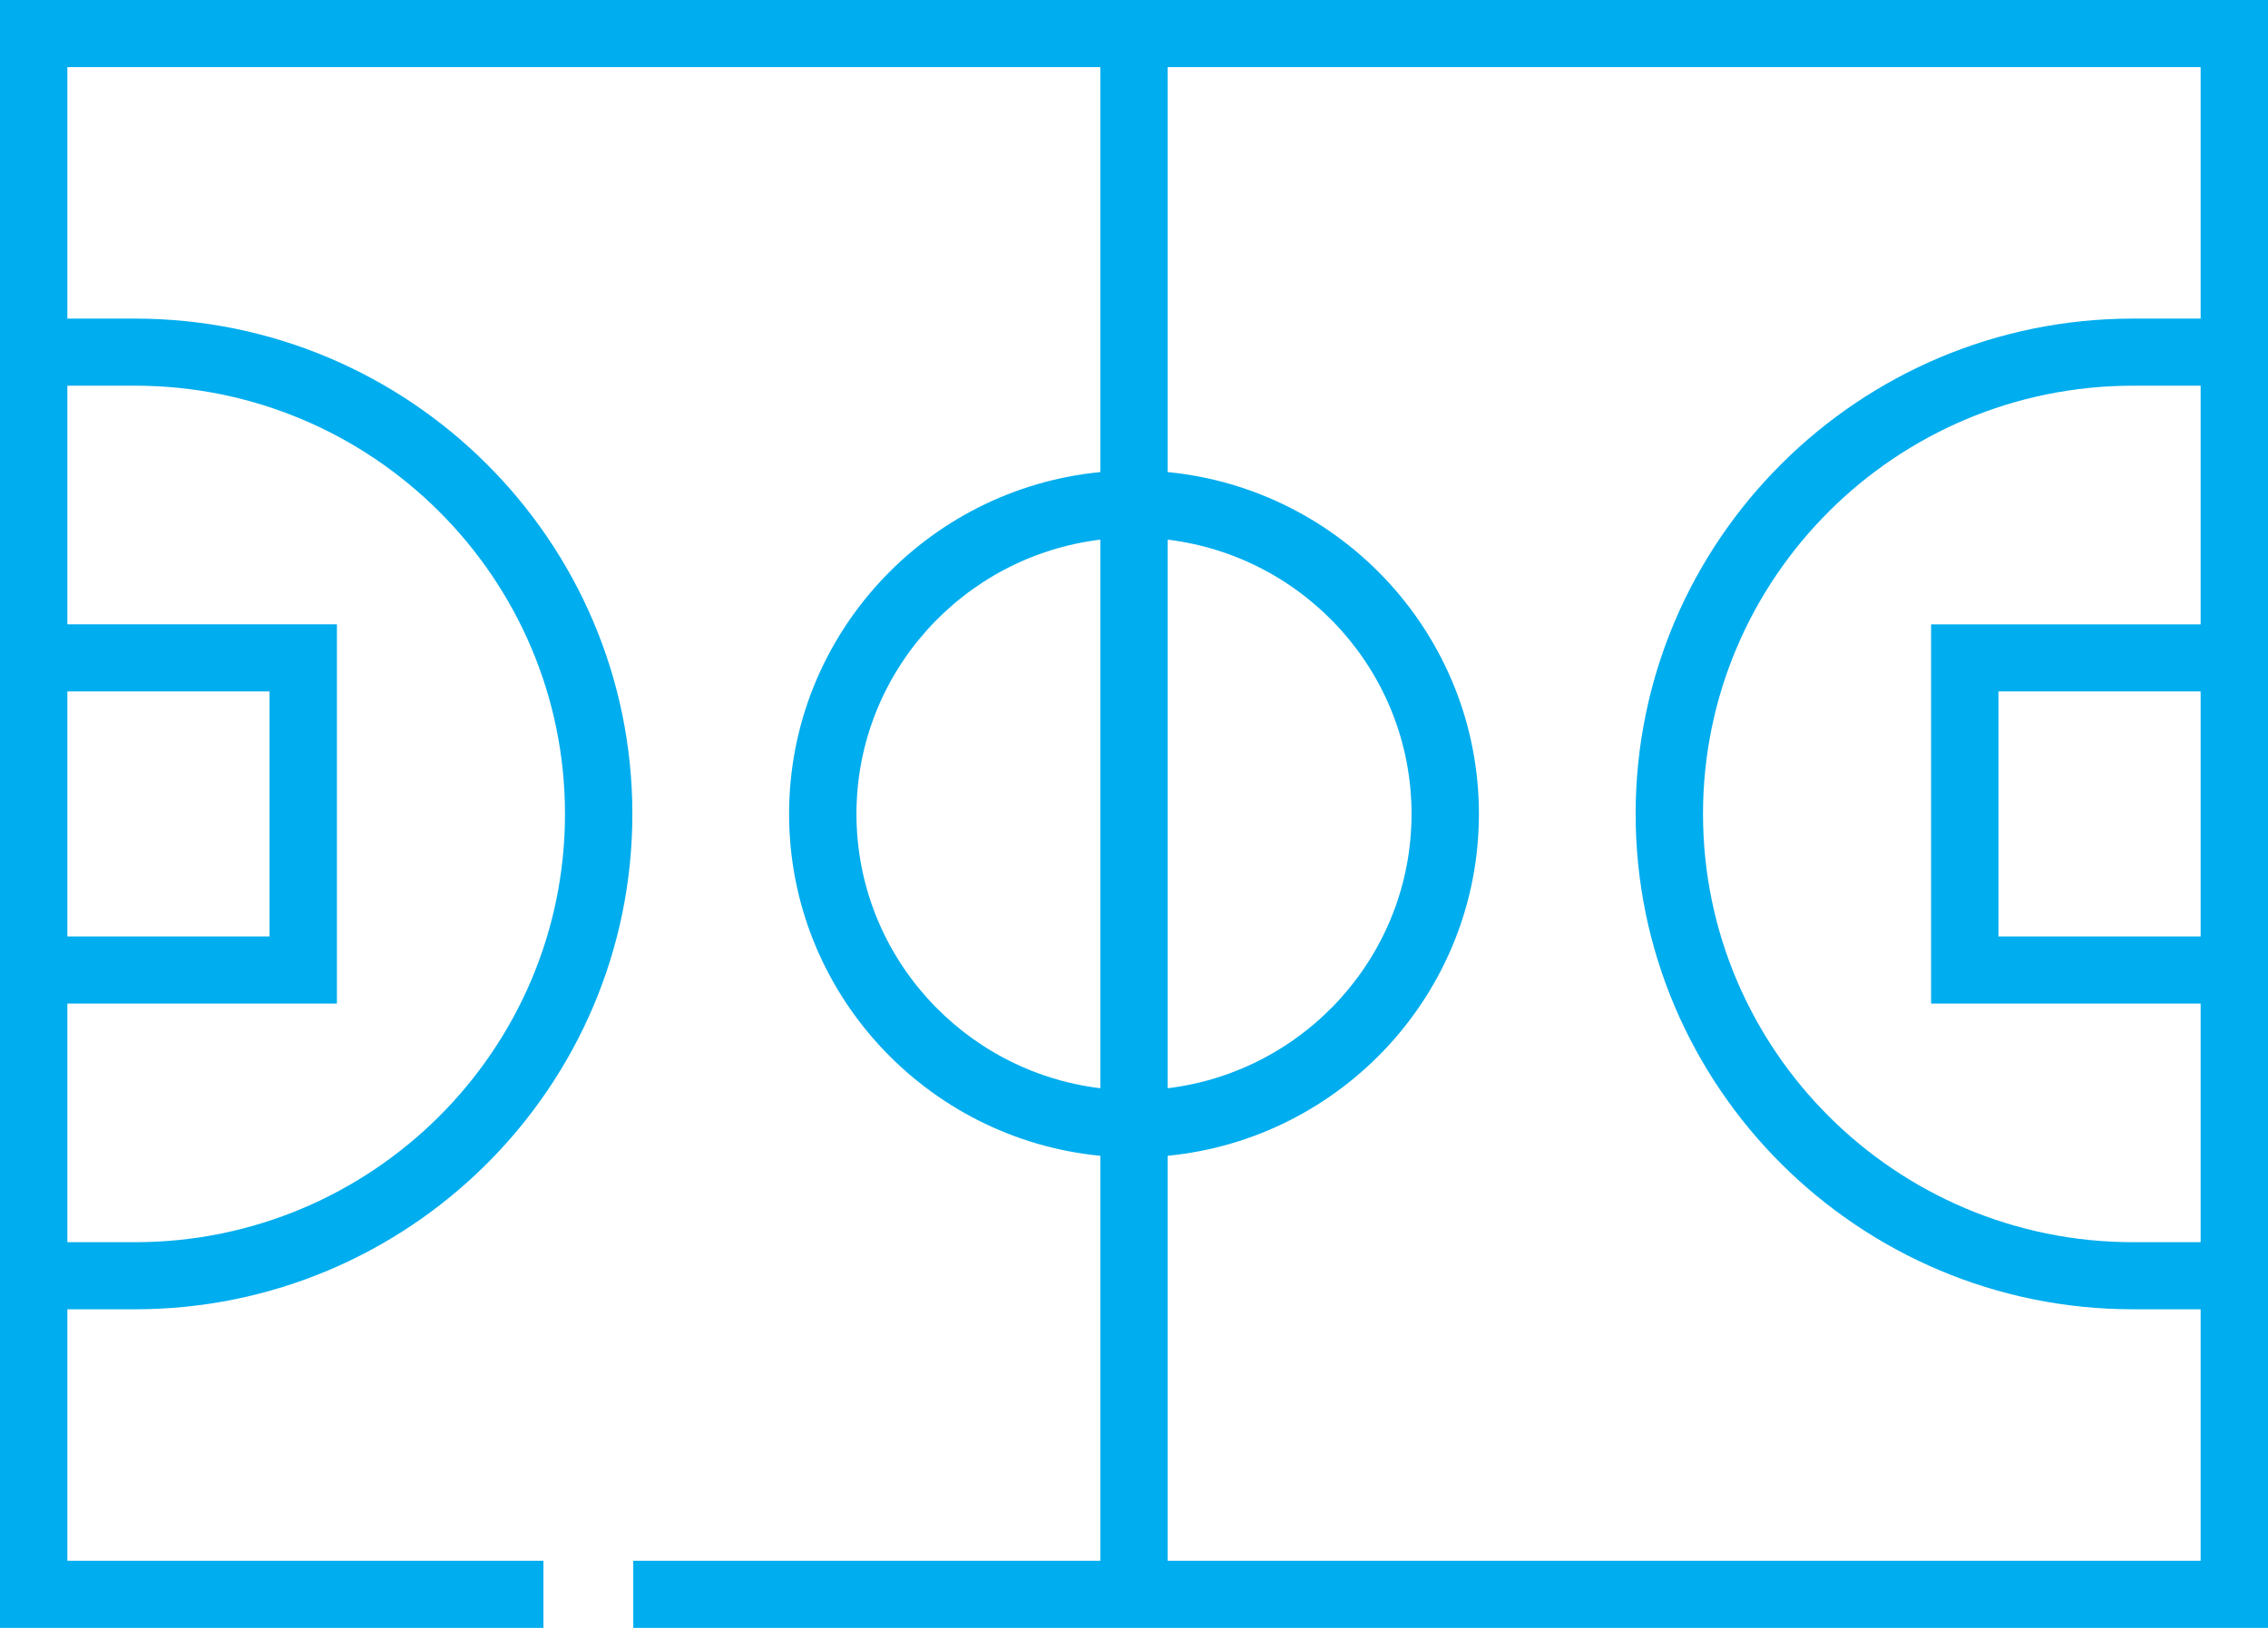 <?xml version="1.0" encoding="UTF-8"?>
<svg width="78px" height="56px" viewBox="0 0 78 56" version="1.1" xmlns="http://www.w3.org/2000/svg" xmlns:xlink="http://www.w3.org/1999/xlink">
    <!-- Generator: Sketch 56.3 (81716) - https://sketch.com -->
    <title>Shape</title>
    <desc>Created with Sketch.</desc>
    <g id="Page-1" stroke="none" stroke-width="1" fill="none" fill-rule="evenodd">
        <g id="Emp.---Página" transform="translate(-741, -2986)" fill="#00ADEE" fill-rule="nonzero">
            <path d="M741,2986 L741,2996.96 L741,3007.476 L741,3020.523 L741,3031.04 L741,3042 L759.689,3042 L759.689,3039.692 L743.317,3039.692 L743.317,3031.04 L745.643,3031.04 C755.075,3031.04 762.748,3023.395 762.748,3014 C762.748,3004.604 755.075,2996.96 745.643,2996.96 L743.317,2996.96 L743.317,2988.308 L778.842,2988.308 L778.842,3002.24 C772.843,3002.822 768.138,3007.874 768.138,3014 C768.138,3020.126 772.843,3025.178 778.842,3025.76 L778.842,3039.692 L762.779,3039.692 L762.779,3042 L819,3042 L819,3031.04 L819,3020.524 L819,3007.477 L819,2996.96 L819,2986 L741,2986 Z M743.317,3009.785 L750.27,3009.785 L750.27,3018.215 L743.317,3018.215 L743.317,3009.785 Z M745.643,2999.268 L745.643,2999.268 C753.797,2999.268 760.431,3005.877 760.431,3014 C760.431,3022.123 753.797,3028.732 745.643,3028.732 L743.317,3028.732 L743.317,3020.523 L752.587,3020.523 L752.587,3007.476 L743.317,3007.476 L743.317,2999.268 L745.643,2999.268 Z M778.842,3023.436 C774.123,3022.865 770.455,3018.852 770.455,3014 C770.455,3009.148 774.123,3005.135 778.842,3004.564 L778.842,3023.436 Z M781.158,3004.564 C785.877,3005.135 789.545,3009.147 789.545,3014 C789.545,3018.852 785.877,3022.865 781.158,3023.436 L781.158,3004.564 Z M816.683,3018.215 L809.73,3018.215 L809.73,3009.785 L816.683,3009.785 L816.683,3018.215 Z M816.683,3007.477 L807.413,3007.477 L807.413,3020.524 L816.683,3020.524 L816.683,3028.732 L814.357,3028.732 C806.203,3028.732 799.569,3022.123 799.569,3014 C799.569,3005.877 806.203,2999.268 814.357,2999.268 L816.683,2999.268 L816.683,3007.477 Z M816.683,2996.96 L814.357,2996.96 C804.925,2996.96 797.252,3004.604 797.252,3014 C797.252,3023.395 804.925,3031.04 814.357,3031.04 L816.683,3031.04 L816.683,3039.692 L781.158,3039.692 L781.158,3025.759 C787.157,3025.177 791.862,3020.126 791.862,3014 C791.862,3007.873 787.157,3002.822 781.158,3002.24 L781.158,2988.308 L816.683,2988.308 L816.683,2996.96 Z" id="Shape"></path>
        </g>
    </g>
</svg>